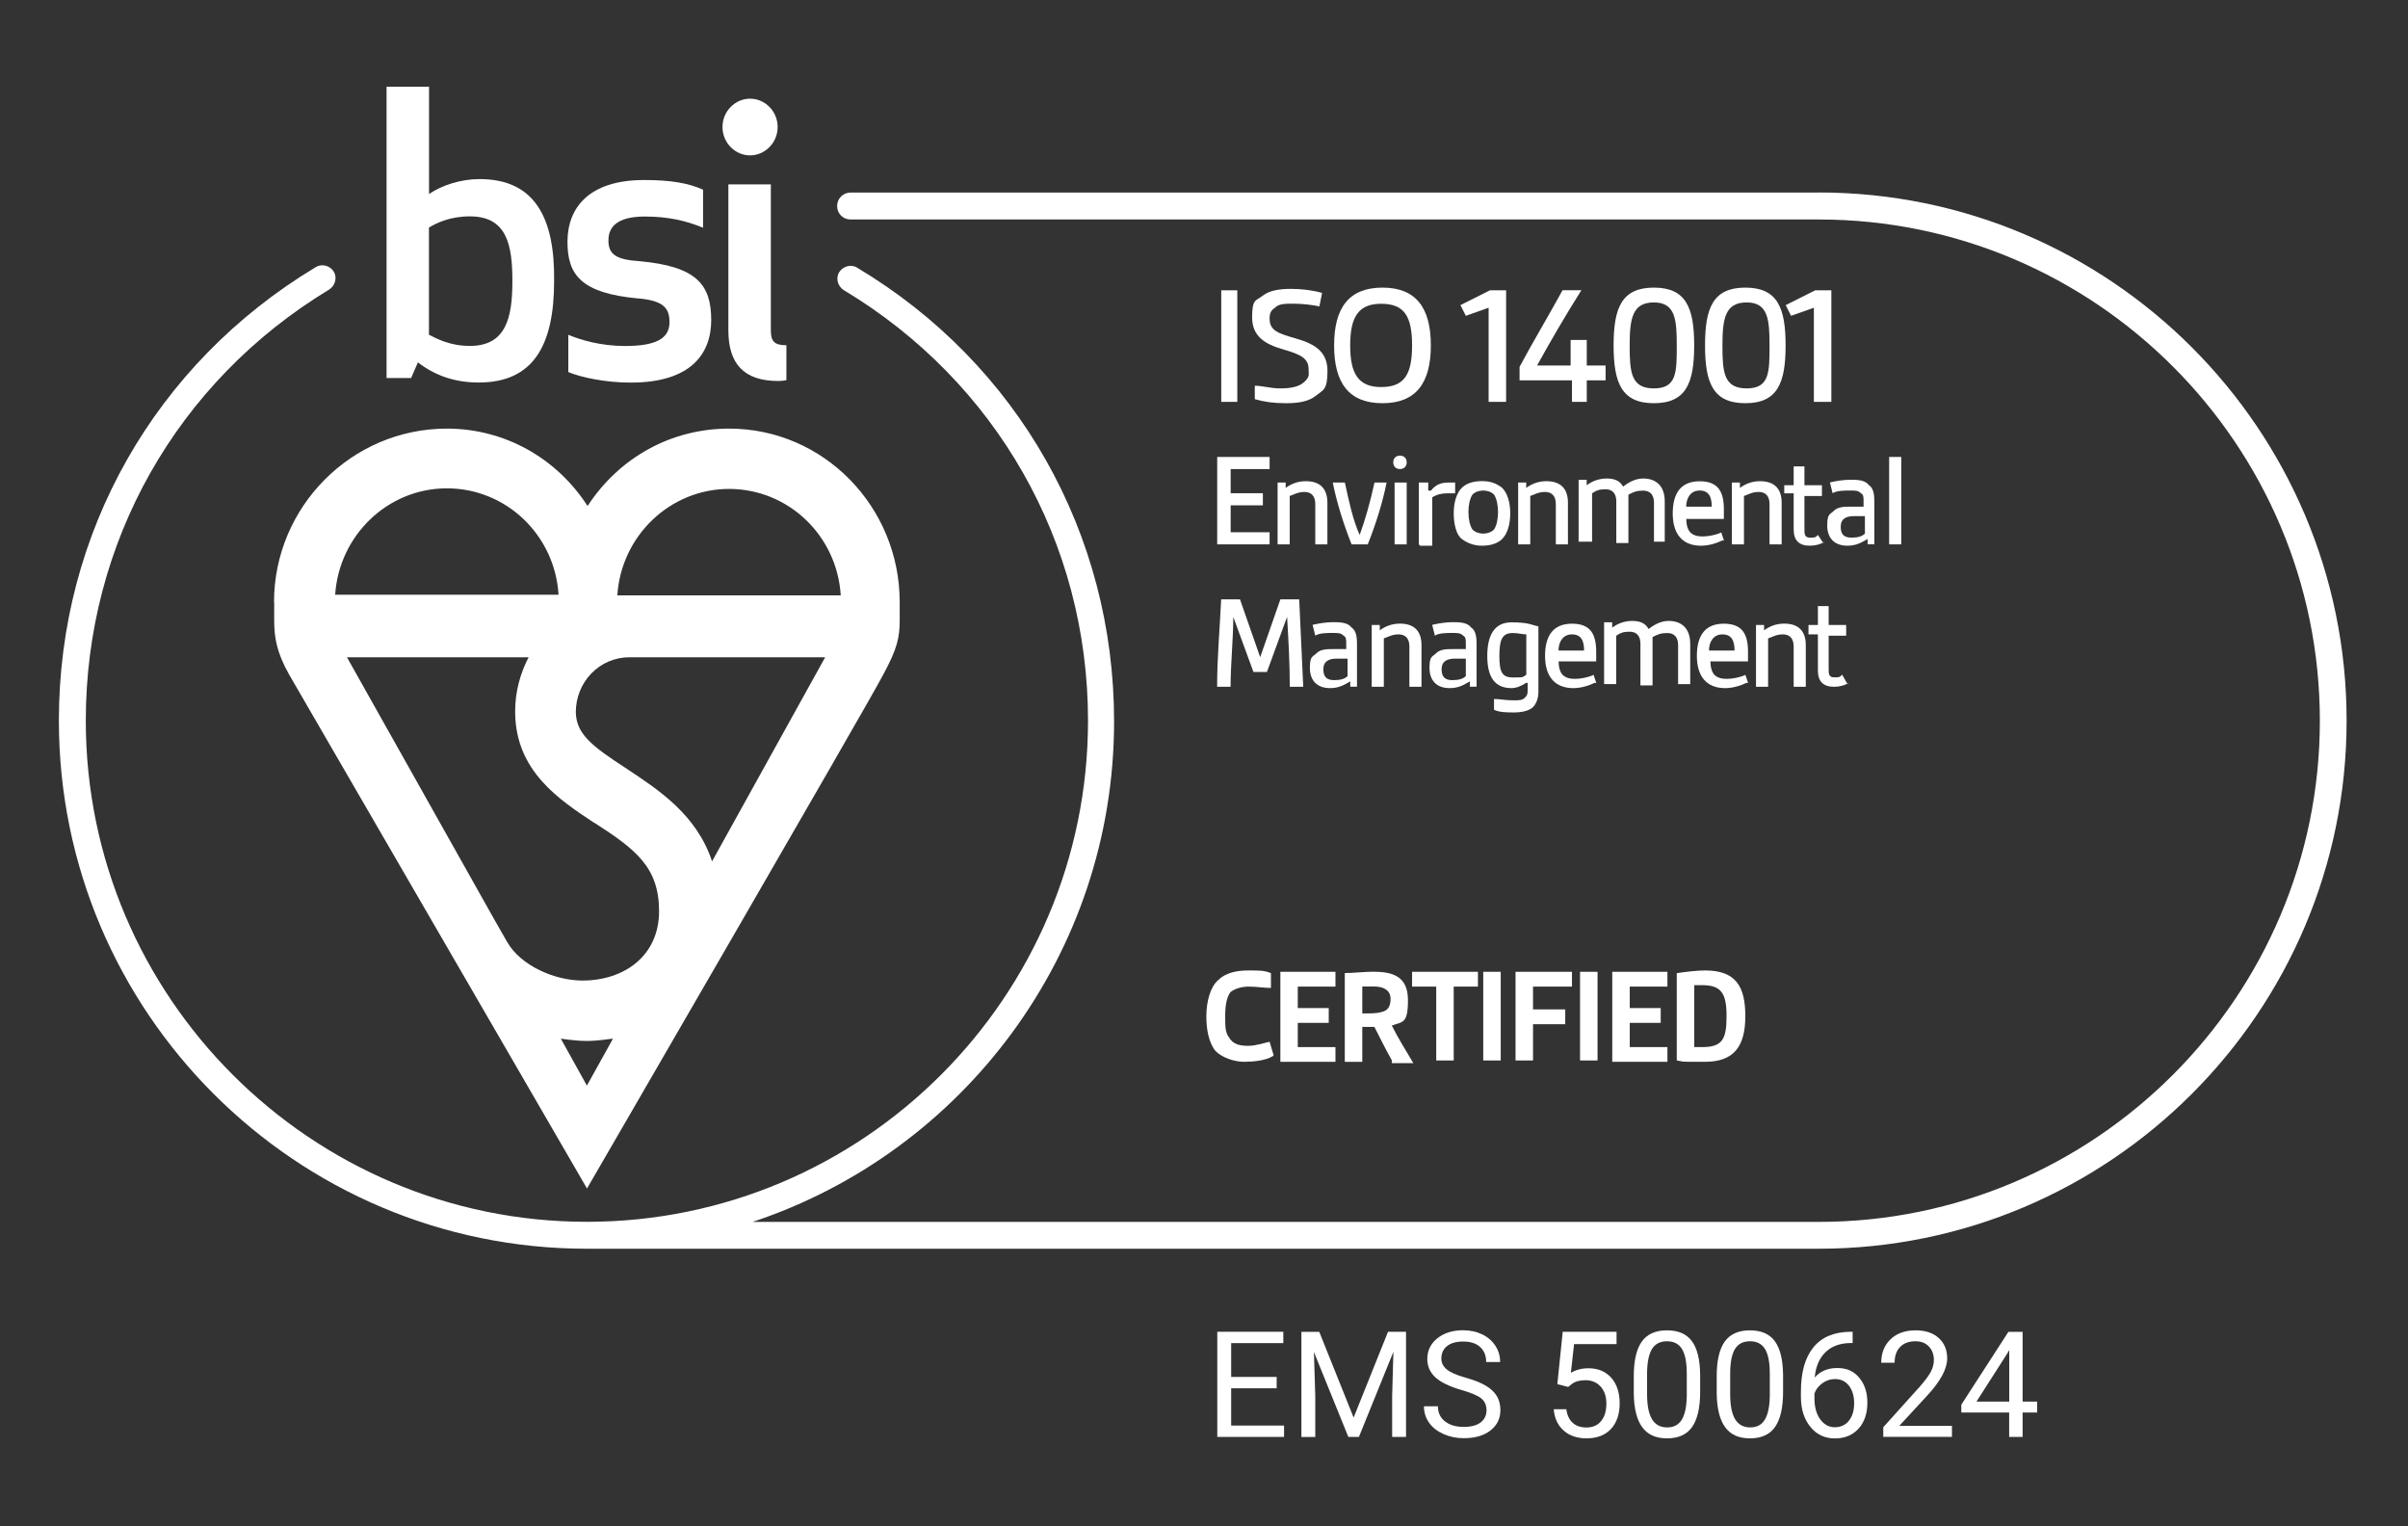 <?xml version="1.0" encoding="UTF-8"?> <svg xmlns="http://www.w3.org/2000/svg" id="Layer_1" data-name="Layer 1" viewBox="0 0 286.3 181.4"><rect x="0" y="0" width="286.3" height="181.4" fill="#333333" stroke="none"/><defs><style> .cls-1 { isolation: isolate; } .cls-2 { fill: #fff; } </style></defs><g class="cls-1"><g class="cls-1"><g class="cls-1"><g class="cls-1"><g class="cls-1"><path class="cls-2" d="M151.79,165.03h-5.41v4.43h6.29v1.35h-7.94v-12.5h7.85v1.35h-6.2v4.02h5.41v1.35Z"></path><path class="cls-2" d="M156.85,158.31l4.09,10.2,4.09-10.2h2.14v12.5h-1.65v-4.87l.15-5.25-4.1,10.12h-1.26l-4.09-10.09.16,5.23v4.87h-1.65v-12.5h2.13Z"></path><path class="cls-2" d="M173.75,165.23c-1.41-.41-2.44-.91-3.09-1.5-.64-.59-.96-1.32-.96-2.19,0-.98.39-1.8,1.18-2.44.79-.64,1.81-.97,3.07-.97.86,0,1.62.17,2.3.5.67.33,1.19.79,1.56,1.37s.55,1.22.55,1.91h-1.66c0-.76-.24-1.35-.72-1.79s-1.16-.65-2.03-.65c-.81,0-1.44.18-1.9.54s-.68.86-.68,1.49c0,.51.22.94.65,1.29.43.35,1.17.68,2.21.97,1.04.29,1.85.61,2.44.97.59.35,1.02.76,1.3,1.23.28.47.42,1.02.42,1.66,0,1.01-.4,1.82-1.19,2.43-.79.61-1.84.91-3.17.91-.86,0-1.66-.16-2.4-.49s-1.32-.78-1.72-1.35c-.4-.57-.61-1.22-.61-1.95h1.66c0,.76.28,1.35.84,1.79.56.44,1.3.66,2.24.66.87,0,1.54-.18,2-.53.46-.36.7-.84.7-1.45s-.22-1.09-.64-1.42c-.43-.34-1.21-.66-2.33-.99Z"></path><path class="cls-2" d="M185.16,164.54l.64-6.23h6.4v1.47h-5.05l-.38,3.41c.61-.36,1.31-.54,2.09-.54,1.14,0,2.04.38,2.71,1.13.67.75,1,1.77,1,3.05s-.35,2.3-1.04,3.04c-.69.74-1.66,1.11-2.91,1.11-1.1,0-2.01-.31-2.7-.92-.7-.61-1.1-1.46-1.19-2.54h1.5c.1.71.35,1.25.76,1.62s.96.55,1.63.55c.74,0,1.32-.25,1.74-.76.42-.5.63-1.2.63-2.09,0-.83-.23-1.51-.68-2.01-.46-.51-1.06-.76-1.81-.76-.69,0-1.24.15-1.63.46l-.42.34-1.27-.33Z"></path><path class="cls-2" d="M202.14,165.47c0,1.86-.32,3.24-.95,4.15s-1.63,1.36-2.98,1.36-2.32-.44-2.96-1.33c-.64-.88-.97-2.2-1-3.96v-2.12c0-1.84.32-3.2.95-4.09.63-.89,1.63-1.34,2.99-1.34s2.33.43,2.97,1.29c.64.86.96,2.19.98,3.99v2.06ZM200.55,163.3c0-1.35-.19-2.32-.57-2.94s-.98-.92-1.79-.92-1.4.31-1.78.92c-.37.61-.56,1.55-.58,2.82v2.54c0,1.35.2,2.35.59,2.99.39.64.98.97,1.78.97s1.37-.3,1.75-.91c.38-.61.58-1.56.6-2.86v-2.6Z"></path><path class="cls-2" d="M212,165.47c0,1.86-.32,3.24-.95,4.15s-1.63,1.36-2.98,1.36-2.32-.44-2.96-1.33c-.64-.88-.97-2.2-1-3.96v-2.12c0-1.84.32-3.2.95-4.09.64-.89,1.63-1.34,2.99-1.34s2.33.43,2.97,1.29c.63.86.96,2.19.98,3.99v2.06ZM210.42,163.3c0-1.35-.19-2.32-.57-2.94s-.98-.92-1.79-.92-1.4.31-1.78.92c-.37.61-.56,1.55-.57,2.82v2.54c0,1.35.2,2.35.59,2.99.39.64.99.97,1.78.97s1.37-.3,1.74-.91c.38-.61.58-1.56.6-2.86v-2.6Z"></path><path class="cls-2" d="M220.27,158.3v1.35h-.29c-1.24.02-2.22.39-2.95,1.1s-1.15,1.71-1.27,3c.66-.76,1.56-1.13,2.69-1.13s1.96.38,2.6,1.15c.65.77.97,1.76.97,2.97,0,1.29-.35,2.32-1.05,3.09-.7.77-1.64,1.16-2.82,1.16s-2.17-.46-2.91-1.38c-.74-.92-1.12-2.1-1.12-3.55v-.61c0-2.3.49-4.06,1.47-5.27.98-1.22,2.44-1.84,4.38-1.87h.28ZM218.18,163.93c-.54,0-1.04.16-1.5.49s-.78.73-.95,1.23v.58c0,1.03.23,1.86.69,2.49.46.63,1.04.94,1.73.94s1.28-.26,1.69-.79c.41-.53.61-1.22.61-2.07s-.21-1.55-.62-2.08c-.42-.53-.97-.79-1.65-.79Z"></path><path class="cls-2" d="M232.1,170.8h-8.19v-1.14l4.33-4.81c.64-.73,1.08-1.32,1.32-1.77.24-.46.37-.93.37-1.41,0-.65-.2-1.19-.59-1.6-.39-.42-.92-.63-1.58-.63-.79,0-1.4.22-1.84.67-.44.45-.66,1.07-.66,1.88h-1.59c0-1.15.37-2.08,1.11-2.79.74-.71,1.73-1.06,2.97-1.06,1.16,0,2.08.3,2.75.91.68.61,1.01,1.42,1.01,2.43,0,1.23-.78,2.69-2.35,4.39l-3.35,3.63h6.27v1.3Z"></path><path class="cls-2" d="M240.48,166.61h1.73v1.3h-1.73v2.9h-1.6v-2.9h-5.69v-.93l5.6-8.66h1.69v8.3ZM235,166.61h3.89v-6.13l-.19.34-3.7,5.78Z"></path></g></g></g></g></g><g><path class="cls-2" d="M216.22,22.89h-115.09c-.88,0-1.6.7-1.6,1.6s.7,1.6,1.6,1.6h115.11c32.85,0,59.58,26.75,59.58,59.58s-26.75,59.58-59.58,59.58h-126.76c24.96-8.28,42.98-31.84,42.98-59.5,0-22.31-11.42-42.5-30.55-53.93-.7-.45-1.68-.18-2.13.53-.45.7-.18,1.68.53,2.13,18.15,10.9,29.05,30.02,29.05,51.18,0,32.85-26.75,59.58-59.58,59.58S10.2,118.51,10.2,85.67c0-21.16,10.8-40.28,28.95-51.26.7-.45.97-1.42.53-2.13s-1.42-.97-2.13-.53c-19.13,11.49-30.55,31.59-30.55,53.91,0,34.63,28.15,62.78,62.78,62.78h146.44c34.63,0,62.78-28.15,62.78-62.78s-28.15-62.78-62.78-62.78Z"></path><path class="cls-2" d="M32.6,71.58v2.13c0,2.03.27,3.8,1.77,6.47,1.6,2.75,35.42,61.1,35.42,61.1,0,0,33.65-58,35.23-61.1,1.68-3.1,1.95-4.43,1.95-6.47v-2.13c0-11.33-9.03-20.63-20.28-20.63-6.82,0-13.02,3.37-16.83,9.2-3.72-5.75-9.92-9.2-16.73-9.2-11.33,0-20.55,9.3-20.55,20.63ZM69.78,129.05l-3.1-5.58c.18,0,1.6.27,3.1.27,1.42,0,2.83-.27,3.1-.27l-3.1,5.58ZM86.68,58.12c7.08,0,12.85,5.58,13.28,12.65h-26.56c.45-7.08,6.28-12.65,13.28-12.65ZM74.83,78.13h23.28l-13.45,24.26c-1.85-5.58-6.38-8.5-10.1-10.98-4.25-2.75-6.02-4.15-6.1-6.73,0-3.63,2.83-6.55,6.38-6.55ZM70.66,97.8c4.95,3.18,7.7,5.3,7.7,10.53s-4.07,8.23-9.12,8.23c-3.28,0-7.35-1.77-8.95-4.6l-1.42-2.48-17.62-31.35h21.6c-.97,1.85-1.6,4.07-1.6,6.38v.27c.1,6.9,5.22,10.27,9.38,13.02h.03ZM66.41,70.7h-26.56c.45-7,6.2-12.65,13.28-12.65s12.85,5.58,13.28,12.65Z"></path><path class="cls-2" d="M86.6,21.92v17.35c0,3.98,1.85,6.02,5.93,6.02.53,0,.97-.1.97-.1v-4.15c-1.42,0-1.85-.45-1.85-1.77v-17.35h-5.05Z"></path><path class="cls-2" d="M89.18,18.47c1.77,0,3.28-1.5,3.28-3.37s-1.5-3.37-3.28-3.37-3.28,1.5-3.28,3.37,1.5,3.37,3.28,3.37Z"></path><path class="cls-2" d="M75.88,35.47c3,.27,3.72,1.15,3.72,2.83,0,2.03-1.77,2.83-5.3,2.83-2.83,0-5.22-.7-6.73-1.33v4.43c1.5.62,4.35,1.25,7.43,1.25,7.17,0,9.56-3.45,9.56-7.43,0-4.25-1.77-6.38-8.5-7-2.92-.18-3.72-.88-3.72-2.48,0-2.03,1.68-2.83,4.35-2.83,2.83,0,4.95.53,6.9,1.33v-4.52c-1.77-.8-3.9-1.15-7-1.15-6.65,0-9.12,3.37-9.12,7.35s1.68,6.1,8.4,6.73h.02Z"></path><path class="cls-2" d="M49.68,43.07c1.95,1.5,4.25,2.4,7.25,2.4,6.55,0,8.95-4.52,8.95-12.05.1-7.53-2.3-12.13-8.85-12.13-2.22,0-4.43.7-6.02,1.77v-12.75h-5.05v34.63h2.92l.8-1.85v-.02ZM51,27.05c.88-.53,2.48-1.33,4.87-1.33,4.43,0,5.05,3.45,5.05,7.7s-.7,7.7-5.05,7.7c-2.4,0-3.98-.88-4.87-1.33,0,0,0-12.75,0-12.75Z"></path></g><g id="Group"><path id="Path" class="cls-2" d="M151.27,125.58c-.8.48-2.24.64-3.36.64s-2.72-.48-3.52-1.44c-.64-.96-.96-2.24-.96-3.99s.48-3.52,1.44-4.31c.8-.8,2.08-1.12,3.52-1.12s1.92,0,2.72.32v1.76c-.8,0-1.76-.16-2.56-.16s-1.6.16-2.24.64c-.48.64-.64,1.6-.64,2.88s0,1.92.48,2.56c.48.8,1.28.96,2.24.96s1.76-.32,2.56-.48l.48,1.6s-.16.16-.16.16Z"></path><polygon id="Path1" class="cls-2" points="152.23 126.06 152.23 115.52 158.78 115.52 158.78 117.28 154.3 117.28 154.3 119.83 157.98 119.83 157.98 121.59 154.3 121.59 154.3 124.47 158.78 124.47 158.78 126.22 152.23 126.22 152.23 126.06"></polygon><path id="Shape" class="cls-2" d="M165.49,126.06c-.8-1.44-1.44-2.72-2.08-3.99h-1.44v4.15h-2.08v-10.55c.96,0,2.4-.16,3.36-.16,2.24,0,4.15.48,4.15,3.36s-.64,2.56-1.92,3.04c.64,1.28,1.6,2.88,2.56,4.47h-2.56s0-.32,0-.32ZM161.97,120.47c.96,0,1.76,0,2.24-.16.8-.16,1.12-.64,1.12-1.6s-.8-1.44-1.92-1.44h-1.44v3.2h0Z"></path><polygon id="Path2" class="cls-2" points="170.76 126.06 170.76 117.28 167.89 117.28 167.89 115.52 175.72 115.52 175.72 117.28 172.84 117.28 172.84 126.06 170.76 126.06"></polygon><polygon id="Path3" class="cls-2" points="176.35 126.06 176.35 115.52 178.43 115.52 178.43 126.06 176.35 126.06"></polygon><polygon id="Path4" class="cls-2" points="180.19 126.06 180.19 115.52 186.9 115.52 186.9 117.28 182.27 117.28 182.27 119.99 186.1 119.99 186.1 121.75 182.27 121.75 182.27 126.06 180.19 126.06"></polygon><polygon id="Path5" class="cls-2" points="187.86 126.06 187.86 115.52 189.94 115.52 189.94 126.06 187.86 126.06"></polygon><polygon id="Path6" class="cls-2" points="191.69 126.06 191.69 115.52 198.25 115.52 198.25 117.28 193.77 117.28 193.77 119.83 197.45 119.83 197.45 121.59 193.77 121.59 193.77 124.47 198.25 124.47 198.25 126.22 191.69 126.22 191.69 126.06"></polygon><path id="Shape1" class="cls-2" d="M199.36,115.68c1.12-.16,2.4-.32,3.36-.32,3.68,0,4.79,1.92,4.79,5.43s-1.28,5.43-4.79,5.43-2.24,0-3.36-.16v-10.39ZM201.44,124.47h.96c2.4,0,2.88-.96,2.88-3.68s-.64-3.68-2.88-3.68-.64,0-.96,0v7.35Z"></path></g><g id="Group1"><polygon id="Path7" class="cls-2" points="145.2 47.77 145.2 34.51 147.11 34.51 147.11 47.77 145.2 47.77"></polygon><path id="Path8" class="cls-2" d="M149.19,45.85c.8,0,1.92.32,3.04.32s2.24-.16,2.88-.8.48-.8.48-1.44c0-1.28-.8-1.76-3.04-2.4s-3.68-1.6-3.68-3.83.48-1.92,1.28-2.56,2.08-.8,3.36-.8,2.56.16,3.68.48l-.32,1.6c-.8-.16-1.92-.32-3.04-.32s-1.76,0-2.24.48c-.48.32-.64.64-.64,1.28,0,1.44.96,1.76,3.2,2.4s3.68,1.6,3.68,3.83-.48,2.24-1.28,2.88c-.96.8-2.24.96-3.68.96s-2.56-.16-3.68-.48v-1.6Z"></path><path id="Shape2" class="cls-2" d="M158.62,41.06c0-4.47,1.76-6.87,5.75-6.87s5.75,2.4,5.75,6.87-1.76,6.87-5.75,6.87-5.75-2.4-5.75-6.87ZM167.89,41.06c0-3.52-.96-4.95-3.68-4.95s-3.68,1.6-3.68,4.95.96,4.95,3.68,4.95,3.68-1.44,3.68-4.95Z"></path><polygon id="Path9" class="cls-2" points="176.99 47.77 176.99 36.58 174.28 37.54 173.64 36.27 177.15 34.51 179.07 34.51 179.07 47.77 176.99 47.77"></polygon><path id="Path10" class="cls-2" d="M186.9,47.77v-2.56h-6.23v-1.6c1.44-2.72,3.36-5.91,5.11-9.11h2.24c-1.92,3.04-3.68,6.07-5.27,8.95h3.99v-3.04h1.92v3.04h2.24v1.76h-2.24v2.56h-1.92s.16,0,.16,0Z"></path><path id="Shape3" class="cls-2" d="M191.85,41.06c0-4.47.96-6.87,4.79-6.87s4.79,2.4,4.79,6.87-.96,6.87-4.79,6.87-4.79-2.4-4.79-6.87ZM199.36,41.06c0-3.04-.16-5.11-2.72-5.11s-2.88,1.92-2.88,5.11.16,5.11,2.88,5.11,2.72-1.92,2.72-5.11Z"></path><path id="Shape4" class="cls-2" d="M202.72,41.06c0-4.47.96-6.87,4.79-6.87s4.79,2.4,4.79,6.87-.96,6.87-4.79,6.87-4.79-2.4-4.79-6.87ZM210.39,41.06c0-3.04-.16-5.11-2.72-5.11s-2.88,1.92-2.88,5.11.16,5.11,2.88,5.11,2.72-1.92,2.72-5.11Z"></path><polygon id="Path11" class="cls-2" points="215.66 47.77 215.66 36.58 212.95 37.54 212.31 36.27 215.82 34.51 217.74 34.51 217.74 47.77 215.66 47.77"></polygon><polygon id="Path12" class="cls-2" points="144.72 64.71 144.72 54.32 150.95 54.32 150.95 55.76 146.32 55.76 146.32 58.63 150.15 58.63 150.15 60.07 146.32 60.07 146.32 63.27 150.95 63.27 150.95 64.71 144.72 64.71"></polygon><path id="Path13" class="cls-2" d="M156.38,64.71v-4.79c0-.96-.48-1.44-1.28-1.44s-1.28.32-1.76.48v5.75h-1.44v-7.35h.96v.64c.64-.48,1.44-.8,2.4-.8,1.76,0,2.56.96,2.56,2.56v4.95s-1.44,0-1.44,0Z"></path><path id="Path14" class="cls-2" d="M160.7,64.71c-.96-2.4-1.76-4.95-2.24-7.35h1.44c.48,2.24.96,4.47,1.76,6.23h0c.64-1.76,1.28-3.99,1.76-6.23h1.44c-.48,2.4-1.28,4.95-2.24,7.35h-1.92Z"></path><path id="Shape5" class="cls-2" d="M166.45,54.16c.48,0,.8.32.8.8s-.32.8-.8.8-.8-.32-.8-.8.32-.8.8-.8ZM165.81,64.71v-7.35h1.44v7.35h-1.44Z"></path><path id="Path15" class="cls-2" d="M168.69,64.71v-7.35h1.12v.96h.32c.64-.8,1.28-.96,2.24-.96h.64v1.28h-.96c-.64,0-1.28.16-1.76.48v5.75h-1.44l-.16-.16Z"></path><path id="Shape6" class="cls-2" d="M176.2,64.87c-.96,0-1.76-.32-2.4-.8s-.96-1.76-.96-3.04.32-2.4.96-3.04c.48-.48,1.28-.8,2.4-.8s1.76.32,2.4.8c.64.64.96,1.76.96,3.04s-.32,2.4-.96,3.04c-.48.48-1.28.8-2.4.8ZM178.11,60.87c0-.8-.16-1.6-.48-2.08-.32-.32-.8-.48-1.28-.48s-.96.16-1.28.48c-.32.48-.48,1.28-.48,2.08s.16,1.6.48,2.08c.32.32.8.48,1.28.48s.96-.16,1.28-.48c.32-.48.48-1.28.48-2.08Z"></path><path id="Path16" class="cls-2" d="M184.98,64.71v-4.79c0-.96-.48-1.44-1.28-1.44s-1.28.32-1.76.48v5.75h-1.44v-7.35h.96v.64c.64-.48,1.44-.8,2.4-.8,1.76,0,2.56.96,2.56,2.56v4.95s-1.44,0-1.44,0Z"></path><path id="Path17" class="cls-2" d="M196.65,64.71v-4.95c0-.96-.48-1.44-1.28-1.44s-1.12.16-1.76.48v5.75h-1.44v-4.95c0-.96-.48-1.44-1.28-1.44s-1.12.16-1.6.48v5.75h-1.6v-7.35h.96v.64c.64-.48,1.44-.8,2.4-.8s1.6.32,1.92.96c.64-.48,1.44-.96,2.4-.96,1.6,0,2.56.96,2.56,2.72v4.79h-1.28v.32h0Z"></path><path id="Shape7" class="cls-2" d="M204.8,64.23c-.64.32-1.6.64-2.56.64-2.24,0-3.36-1.44-3.36-3.83s.96-3.83,3.2-3.83,2.88,1.28,2.88,3.36,0,.8,0,1.12h-4.47c0,.64.16,1.28.48,1.6.32.32.8.48,1.44.48s1.6-.16,2.24-.48l.32.96h-.16ZM203.52,60.23c0-1.12-.32-1.92-1.44-1.92s-1.6.96-1.6,1.92h3.04Z"></path><path id="Path18" class="cls-2" d="M210.39,64.71v-4.79c0-.96-.48-1.44-1.28-1.44s-1.28.32-1.76.48v5.75h-1.44v-7.35h.96v.64c.64-.48,1.44-.8,2.4-.8,1.76,0,2.56.96,2.56,2.56v4.95h-1.44Z"></path><path id="Path19" class="cls-2" d="M216.94,64.39c-.48.32-1.12.48-1.76.48-1.28,0-1.92-.64-1.92-1.92v-4.31h-1.12v-.96h1.12v-2.24h1.28v2.24h2.08v1.28h-2.08v3.99c0,.48,0,.96.64.96s.64,0,.96-.32l.64.96s.16-.16.16-.16Z"></path><path id="Shape8" class="cls-2" d="M222.05,64.71v-.64c-.8.48-1.44.8-2.4.8-1.6,0-2.4-.96-2.4-2.4s.32-1.28.8-1.76,1.28-.48,1.92-.48h1.6v-.64c0-.48,0-.8-.32-.96-.32-.32-.64-.32-1.28-.32s-1.6,0-2.08.32l-.32-1.28c.64-.16,1.6-.32,2.4-.32s1.76,0,2.24.64c.48.32.64.96.64,1.92v5.11h-.96.16ZM221.73,61.35h-1.28c-.96,0-1.6.32-1.6,1.28s.48,1.28,1.28,1.28,1.28-.16,1.6-.48v-1.76h0v-.32Z"></path><polygon id="Path20" class="cls-2" points="224.61 64.71 224.61 54.32 226.05 54.32 226.05 64.71 224.61 64.71"></polygon><path id="Path21" class="cls-2" d="M153.35,81.64c0-2.72-.16-5.59-.32-8.31h0l-2.4,6.55h-1.6l-2.4-6.55h0c0,2.72-.32,5.59-.32,8.31h-1.6c0-3.52.32-6.87.48-10.39h2.24l2.4,6.87h0l2.4-6.87h2.24c.16,3.52.32,6.87.48,10.39h-1.6Z"></path><path id="Shape9" class="cls-2" d="M160.54,81.64v-.64c-.8.48-1.44.8-2.4.8-1.6,0-2.4-.96-2.4-2.4s.32-1.28.8-1.76,1.28-.48,1.92-.48h1.6v-.64c0-.48,0-.8-.32-.96-.32-.32-.64-.32-1.28-.32s-1.6,0-2.08.32l-.32-1.28c.64-.16,1.6-.32,2.4-.32s1.76,0,2.24.64c.48.32.64.96.64,1.92v5.11h-.96.16ZM160.22,78.29h-1.28c-.96,0-1.6.32-1.6,1.28s.48,1.28,1.28,1.28,1.28-.16,1.6-.48v-1.76h0v-.32Z"></path><path id="Path22" class="cls-2" d="M167.57,81.64v-4.79c0-.96-.48-1.44-1.28-1.44s-1.28.32-1.76.48v5.75h-1.44v-7.35h.96v.64c.64-.48,1.44-.8,2.4-.8,1.76,0,2.56.96,2.56,2.56v4.95s-1.44,0-1.44,0Z"></path><path id="Shape10" class="cls-2" d="M174.76,81.64v-.64c-.8.48-1.44.8-2.4.8-1.6,0-2.4-.96-2.4-2.4s.32-1.28.8-1.76,1.28-.48,1.92-.48h1.6v-.64c0-.48,0-.8-.32-.96-.32-.32-.64-.32-1.28-.32s-1.6,0-2.08.32l-.32-1.28c.64-.16,1.6-.32,2.4-.32s1.76,0,2.24.64c.48.32.64.96.64,1.92v5.11h-.96.16ZM174.28,78.29h-1.28c-.96,0-1.6.32-1.6,1.28s.48,1.28,1.28,1.28,1.28-.16,1.6-.48v-1.76h0v-.32Z"></path><path id="Shape11" class="cls-2" d="M181.47,81.16c-.48.32-1.12.64-1.76.64-2.08,0-2.88-1.44-2.88-3.83s.8-3.99,2.88-3.99,2.4.32,3.2.48v7.83c0,.8-.32,1.44-.64,1.76-.48.48-1.44.64-2.24.64s-1.76,0-2.4-.32v-1.28c.64,0,1.44.16,2.24.16s1.12,0,1.44-.32.32-.48.32-.96v-.8h-.16ZM181.47,75.41c-.48,0-.96-.16-1.6-.16-1.28,0-1.6.8-1.6,2.72s.32,2.56,1.6,2.56,1.12,0,1.6-.32v-4.79Z"></path><path id="Shape12" class="cls-2" d="M189.62,81.16c-.64.32-1.6.64-2.56.64-2.24,0-3.36-1.44-3.36-3.83s.96-3.83,3.2-3.83,2.88,1.28,2.88,3.36,0,.8,0,1.12h-4.47c0,.64.16,1.28.48,1.6.32.32.8.48,1.44.48s1.6-.16,2.24-.48l.32.96s-.16,0-.16,0ZM188.34,77.33c0-1.12-.32-1.92-1.44-1.92s-1.6.96-1.6,1.92h3.04Z"></path><path id="Path23" class="cls-2" d="M199.52,81.64v-4.95c0-.96-.48-1.44-1.28-1.44s-1.12.16-1.76.48v5.75h-1.44v-4.95c0-.96-.48-1.44-1.28-1.44s-1.12.16-1.6.48v5.75h-1.44v-7.35h.96v.64c.64-.48,1.44-.8,2.4-.8s1.6.32,1.92.96c.64-.48,1.44-.96,2.4-.96,1.6,0,2.56.96,2.56,2.72v4.79h-1.44v.32h0Z"></path><path id="Shape13" class="cls-2" d="M207.67,81.16c-.64.32-1.6.64-2.56.64-2.24,0-3.36-1.44-3.36-3.83s.96-3.83,3.2-3.83,2.88,1.28,2.88,3.36,0,.8,0,1.12h-4.47c0,.64.16,1.28.48,1.6.32.32.8.48,1.44.48s1.6-.16,2.24-.48l.32.96s-.16,0-.16,0ZM206.23,77.33c0-1.12-.32-1.92-1.44-1.92s-1.6.96-1.6,1.92h3.04Z"></path><path id="Path24" class="cls-2" d="M213.26,81.64v-4.79c0-.96-.48-1.44-1.28-1.44s-1.28.32-1.76.48v5.75h-1.44v-7.35h.96v.64c.64-.48,1.44-.8,2.4-.8,1.76,0,2.56.96,2.56,2.56v4.95s-1.44,0-1.44,0Z"></path><path id="Path25" class="cls-2" d="M219.82,81.16c-.48.32-1.12.48-1.76.48-1.28,0-1.92-.64-1.92-1.92v-4.31h-1.12v-1.12h1.12v-2.24h1.28v2.24h2.08v1.28h-2.08v3.99c0,.48,0,.96.64.96s.64,0,.96-.32l.64,1.12s.16-.16.16-.16Z"></path></g></svg> 